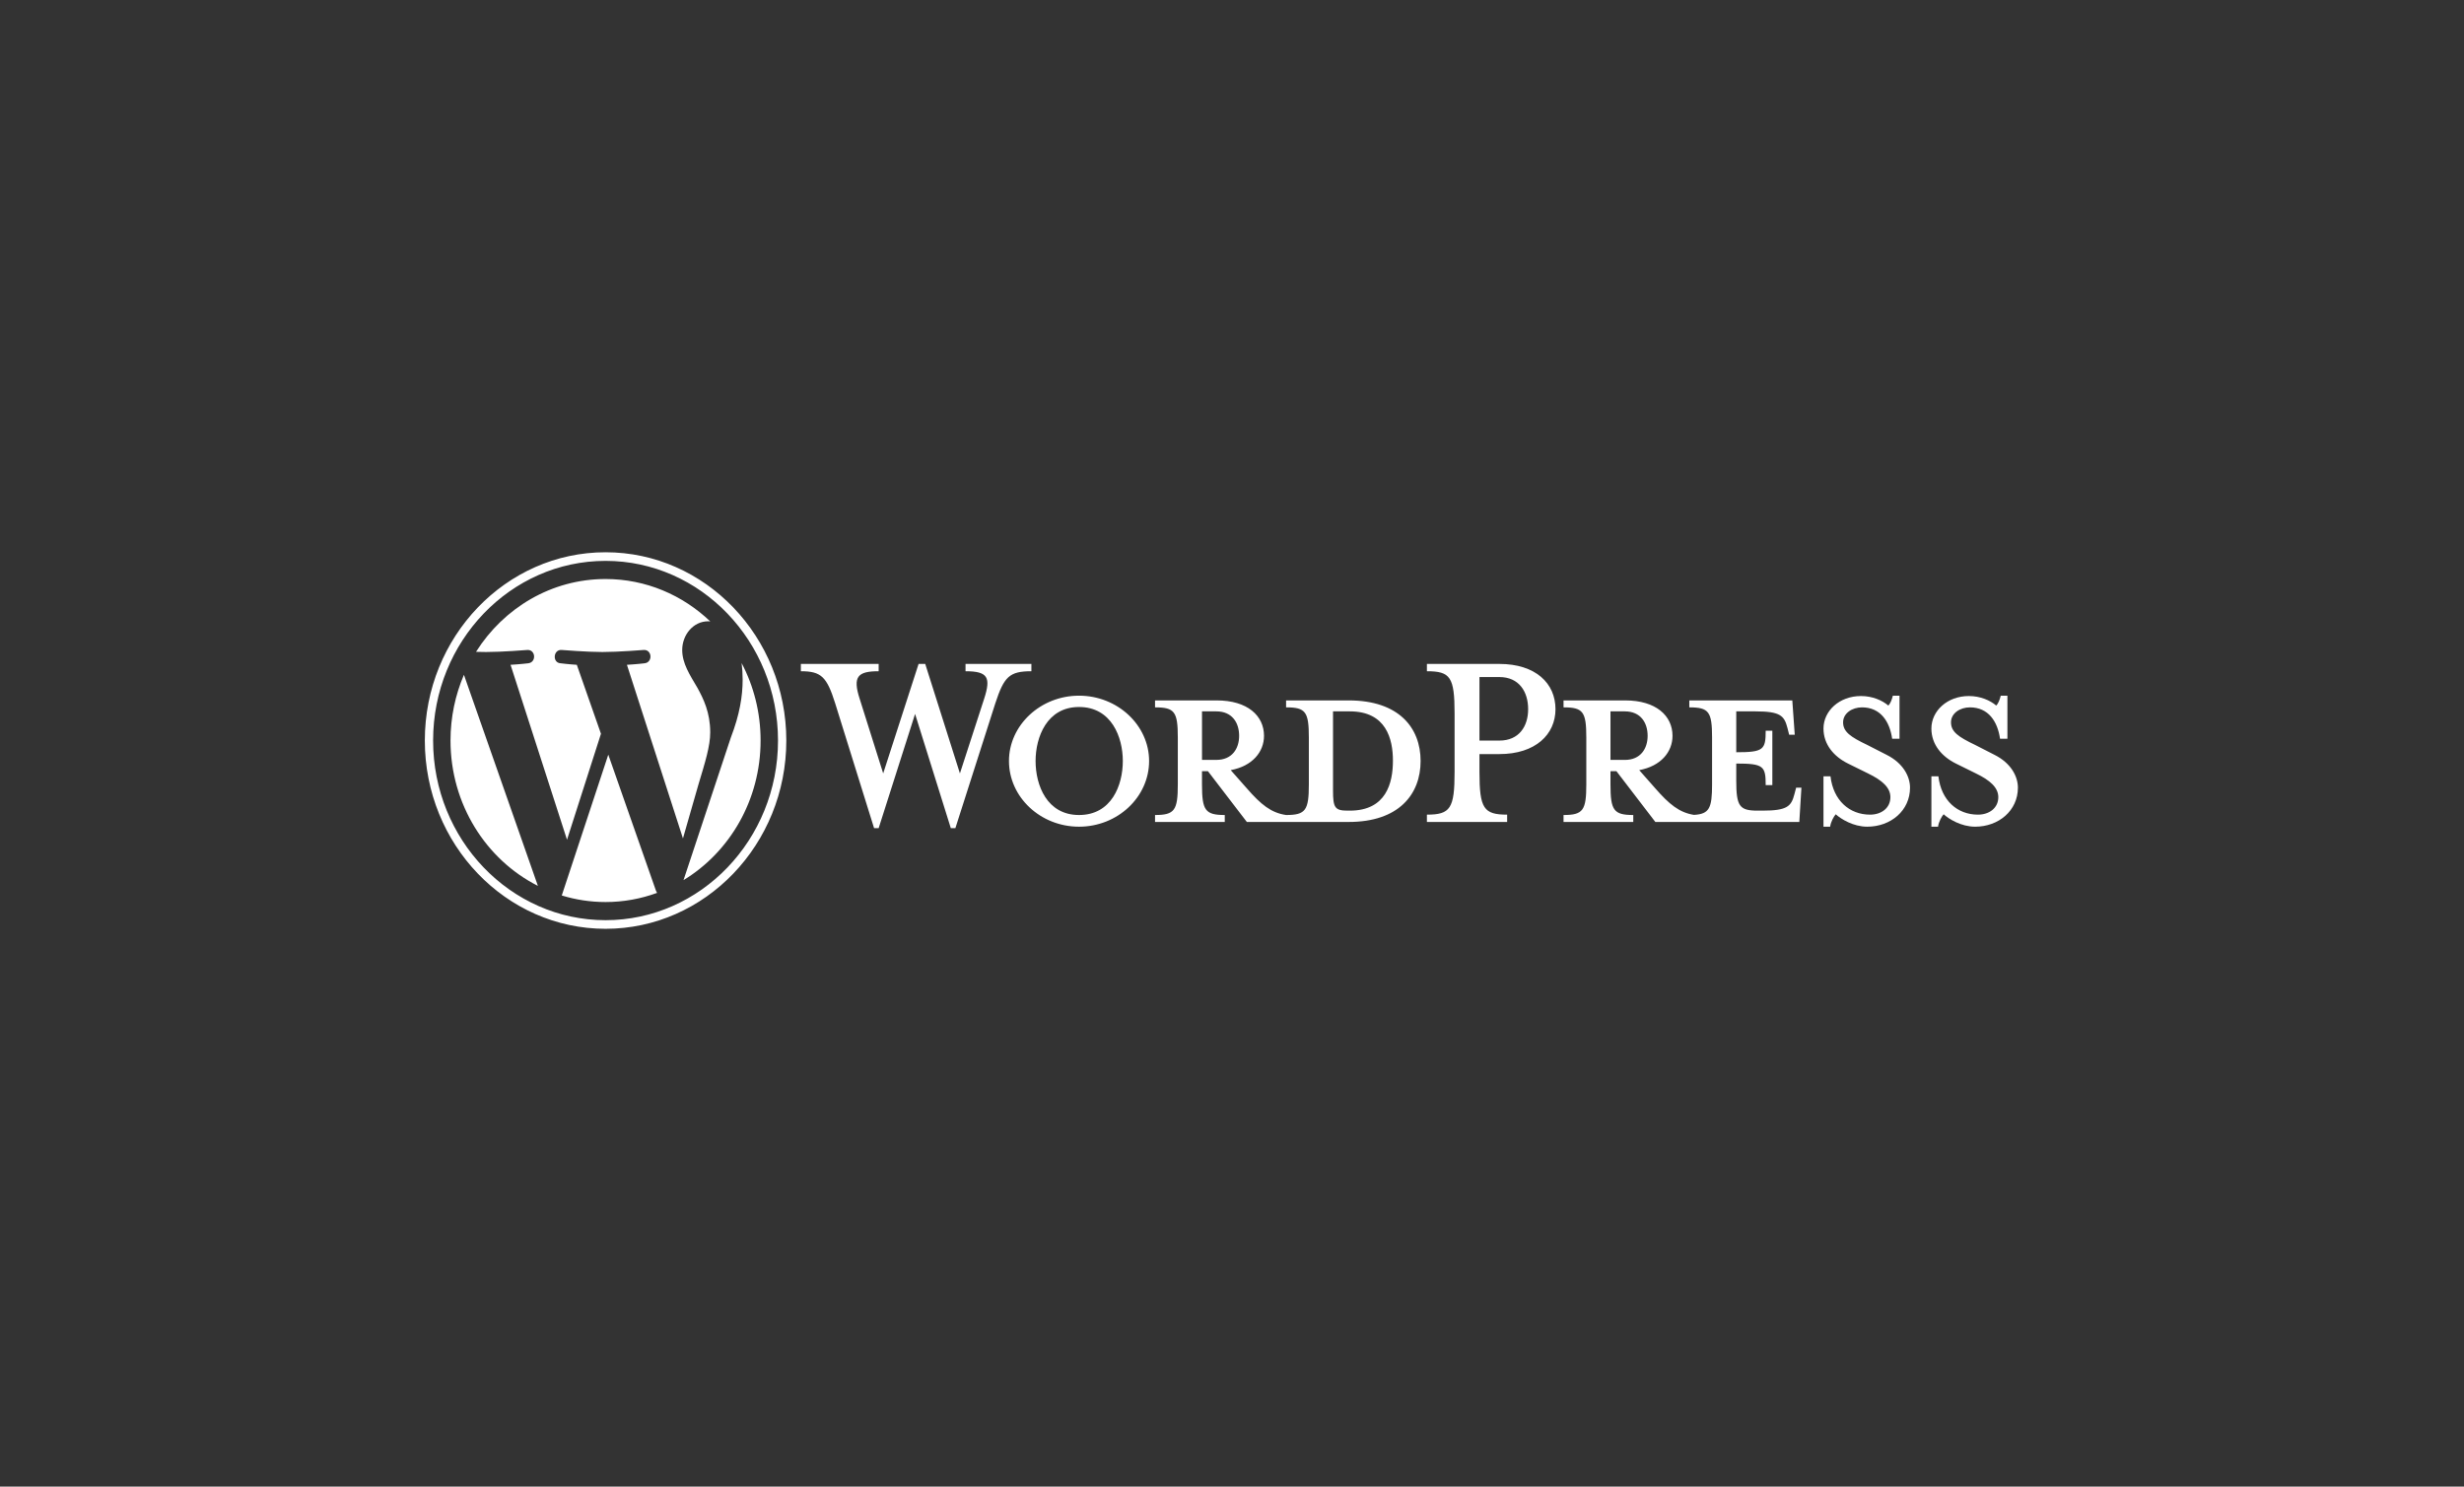 <svg width="116" height="70" viewBox="0 0 116 70" fill="none" xmlns="http://www.w3.org/2000/svg">
<rect x="0" y="0" width="116" height="70" fill="#333333" stroke="none"/>
<g clip-path="url(#clip0_11646_36655)">
<path d="M63.498 32.98H60.546V33.307C61.469 33.307 61.618 33.513 61.618 34.733V36.933C61.618 38.153 61.469 38.376 60.546 38.376C59.837 38.273 59.358 37.878 58.699 37.122L57.94 36.263C58.962 36.073 59.507 35.403 59.507 34.647C59.507 33.702 58.732 32.98 57.28 32.98H54.377V33.307C55.301 33.307 55.449 33.513 55.449 34.733V36.933C55.449 38.153 55.301 38.376 54.377 38.376V38.703H57.659V38.376C56.736 38.376 56.587 38.153 56.587 36.933V36.314H56.868L58.699 38.703H63.498C65.857 38.703 66.879 37.397 66.879 35.833C66.879 34.269 65.857 32.98 63.498 32.98ZM56.588 35.781V33.496H57.264C58.006 33.496 58.336 34.029 58.336 34.647C58.336 35.249 58.006 35.781 57.264 35.781L56.588 35.781ZM63.548 38.17H63.432C62.839 38.17 62.756 38.016 62.756 37.225V33.496H63.548C65.263 33.496 65.576 34.802 65.576 35.816C65.576 36.864 65.263 38.17 63.548 38.17ZM45.191 36.417L46.329 32.911C46.659 31.898 46.511 31.606 45.455 31.606V31.262H48.556V31.606C47.517 31.606 47.269 31.863 46.857 33.118L44.977 38.995H44.762L43.08 33.616L41.365 38.995H41.15L39.319 33.118C38.924 31.863 38.66 31.606 37.703 31.606V31.262H41.365V31.606C40.391 31.606 40.127 31.846 40.474 32.911L41.579 36.417L43.245 31.262H43.558L45.191 36.417ZM50.798 38.926C48.984 38.926 47.5 37.534 47.5 35.833C47.5 34.149 48.984 32.757 50.798 32.757C52.613 32.757 54.097 34.149 54.097 35.833C54.097 37.534 52.613 38.926 50.798 38.926ZM50.798 33.29C49.281 33.29 48.753 34.716 48.753 35.833C48.753 36.967 49.281 38.376 50.798 38.376C52.333 38.376 52.86 36.967 52.86 35.833C52.86 34.716 52.333 33.29 50.798 33.29Z" fill="white"/>
<path d="M70.953 38.359V38.703H67.176V38.359C68.281 38.359 68.479 38.067 68.479 36.348V33.599C68.479 31.88 68.281 31.606 67.176 31.606V31.262H70.59C72.288 31.262 73.229 32.172 73.229 33.393C73.229 34.579 72.288 35.507 70.59 35.507H69.65V36.348C69.65 38.067 69.848 38.359 70.953 38.359ZM70.59 31.88H69.65V34.871H70.59C71.513 34.871 71.942 34.2 71.942 33.393C71.942 32.568 71.513 31.88 70.59 31.88ZM84.559 37.088L84.477 37.397C84.329 37.964 84.147 38.17 82.976 38.17H82.745C81.888 38.17 81.739 37.964 81.739 36.744V35.953C83.026 35.953 83.125 36.074 83.125 36.967H83.438V34.407H83.125C83.125 35.3 83.026 35.421 81.739 35.421V33.496H82.646C83.817 33.496 83.999 33.702 84.147 34.269L84.23 34.596H84.493L84.378 32.98H79.529V33.307C80.452 33.307 80.601 33.513 80.601 34.733V36.933C80.601 38.049 80.475 38.33 79.747 38.37C79.055 38.26 78.579 37.867 77.929 37.122L77.171 36.263C78.193 36.074 78.738 35.404 78.738 34.647C78.738 33.702 77.962 32.98 76.511 32.98H73.608V33.307C74.532 33.307 74.68 33.513 74.68 34.733V36.933C74.68 38.153 74.532 38.376 73.608 38.376V38.703H76.891V38.376C75.967 38.376 75.818 38.153 75.818 36.933V36.314H76.099L77.93 38.703H84.708L84.807 37.088L84.559 37.088ZM75.818 35.781V33.496H76.494C77.237 33.496 77.567 34.029 77.567 34.647C77.567 35.249 77.237 35.782 76.494 35.782L75.818 35.781ZM87.907 38.926C87.248 38.926 86.67 38.565 86.423 38.342C86.341 38.428 86.192 38.686 86.159 38.926H85.846V36.555H86.176C86.308 37.689 87.066 38.359 88.04 38.359C88.567 38.359 88.996 38.05 88.996 37.535C88.996 37.088 88.617 36.744 87.941 36.417L87 35.953C86.341 35.627 85.846 35.06 85.846 34.304C85.846 33.479 86.588 32.774 87.611 32.774C88.155 32.774 88.617 32.981 88.897 33.221C88.98 33.152 89.062 32.963 89.112 32.757H89.425V34.785H89.079C88.963 33.977 88.534 33.307 87.66 33.307C87.198 33.307 86.769 33.582 86.769 34.012C86.769 34.458 87.116 34.699 87.908 35.077L88.815 35.541C89.606 35.936 89.92 36.572 89.92 37.088C89.92 38.17 89.013 38.926 87.907 38.926ZM92.987 38.926C92.328 38.926 91.75 38.565 91.503 38.342C91.42 38.428 91.272 38.686 91.239 38.926H90.926V36.555H91.256C91.388 37.689 92.146 38.359 93.119 38.359C93.647 38.359 94.076 38.05 94.076 37.535C94.076 37.088 93.697 36.744 93.02 36.417L92.08 35.953C91.42 35.627 90.926 35.06 90.926 34.304C90.926 33.479 91.668 32.774 92.69 32.774C93.235 32.774 93.696 32.981 93.977 33.221C94.059 33.152 94.142 32.963 94.191 32.757H94.505V34.785H94.158C94.043 33.977 93.614 33.307 92.74 33.307C92.278 33.307 91.849 33.582 91.849 34.012C91.849 34.458 92.196 34.699 92.987 35.077L93.894 35.541C94.686 35.936 94.999 36.572 94.999 37.088C94.999 38.17 94.092 38.926 92.987 38.926Z" fill="white"/>
<path d="M21.209 34.869C21.209 37.879 22.889 40.481 25.323 41.713L21.841 31.774C21.436 32.72 21.209 33.766 21.209 34.869ZM33.436 34.485C33.436 33.545 33.112 32.894 32.834 32.388C32.464 31.761 32.117 31.231 32.117 30.604C32.117 29.905 32.626 29.254 33.343 29.254C33.375 29.254 33.406 29.259 33.438 29.261C32.139 28.021 30.409 27.264 28.509 27.264C25.959 27.264 23.715 28.627 22.41 30.692C22.581 30.697 22.743 30.701 22.88 30.701C23.643 30.701 24.825 30.605 24.825 30.605C25.218 30.58 25.265 31.183 24.872 31.231C24.872 31.231 24.476 31.279 24.036 31.303L26.694 39.541L28.292 34.55L27.155 31.303C26.762 31.279 26.389 31.231 26.389 31.231C25.996 31.207 26.042 30.58 26.435 30.604C26.435 30.604 27.641 30.701 28.358 30.701C29.121 30.701 30.303 30.604 30.303 30.604C30.697 30.58 30.743 31.182 30.35 31.231C30.35 31.231 29.954 31.279 29.515 31.303L32.152 39.478L32.88 36.944C33.196 35.892 33.436 35.136 33.436 34.485ZM28.637 35.534L26.447 42.165C27.101 42.365 27.792 42.474 28.509 42.474C29.359 42.474 30.174 42.321 30.933 42.043C30.913 42.011 30.895 41.976 30.881 41.939L28.637 35.534ZM34.913 31.22C34.945 31.462 34.962 31.722 34.962 32.002C34.962 32.774 34.824 33.642 34.407 34.726L32.178 41.443C34.348 40.124 35.807 37.675 35.807 34.869C35.808 33.547 35.483 32.303 34.913 31.22ZM28.509 26.004C23.817 26.004 20 29.981 20 34.869C20 39.758 23.817 43.734 28.509 43.734C33.2 43.734 37.018 39.758 37.018 34.869C37.017 29.981 33.2 26.004 28.509 26.004ZM28.509 43.328C24.032 43.328 20.39 39.533 20.39 34.869C20.39 30.205 24.032 26.41 28.509 26.41C32.985 26.41 36.627 30.205 36.627 34.869C36.627 39.533 32.985 43.328 28.509 43.328Z" fill="white"/>
</g>
<defs>
<clipPath id="clip0_11646_36655">
<rect width="75" height="17.857" fill="white" transform="translate(20 26)"/>
</clipPath>
</defs>
</svg>
